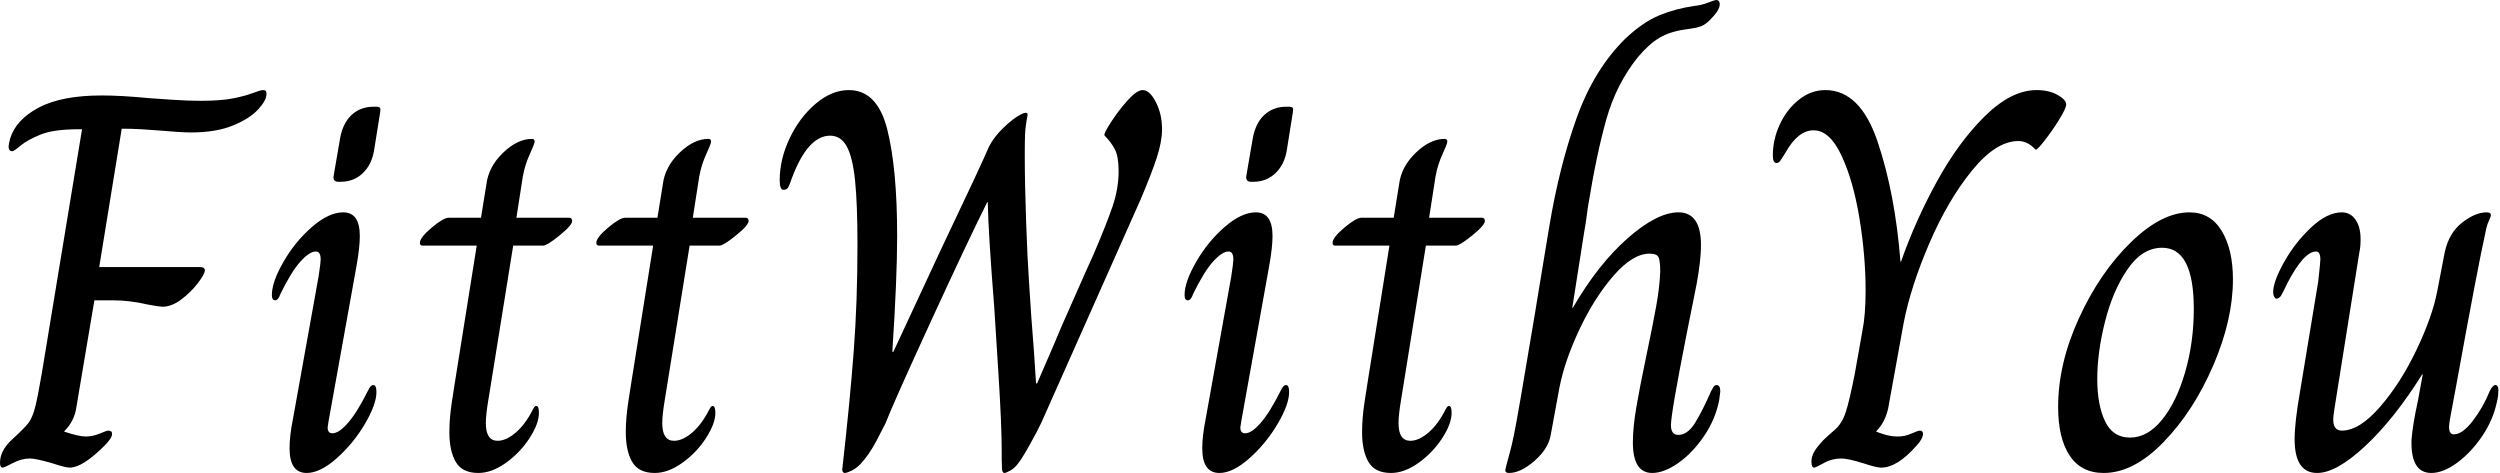 <svg baseProfile="full" height="28" version="1.1" viewBox="0 0 148 28" width="148" xmlns="http://www.w3.org/2000/svg" xmlns:ev="http://www.w3.org/2001/xml-events" xmlns:xlink="http://www.w3.org/1999/xlink"><defs /><g><path d="M1.175 27.397Q1.175 26.698 1.841 26.063Q2.603 25.365 2.841 25.063Q3.079 24.762 3.238 24.175Q3.397 23.587 3.651 22.095L6.032 7.651H5.873Q4.349 7.651 3.571 7.968Q2.794 8.286 2.397 8.619Q2.0 8.952 1.905 8.952Q1.683 8.952 1.683 8.667Q1.683 8.571 1.778 8.19Q2.127 7.079 3.476 6.365Q4.825 5.651 7.206 5.651Q8.349 5.651 10.0 5.81Q10.413 5.841 11.365 5.905Q12.317 5.968 13.016 5.968Q14.254 5.968 14.968 5.825Q15.683 5.683 16.143 5.508Q16.603 5.333 16.73 5.333Q16.857 5.333 16.905 5.381Q16.952 5.429 16.952 5.556Q16.952 5.937 16.46 6.476Q15.968 7.016 14.968 7.429Q13.968 7.841 12.476 7.841Q11.905 7.841 10.444 7.714Q10.063 7.683 9.524 7.651Q8.984 7.619 8.381 7.619L7.048 15.81H13.016Q13.302 15.81 13.302 16Q13.302 16.222 12.889 16.762Q12.476 17.302 11.905 17.73Q11.333 18.159 10.794 18.159Q10.635 18.159 9.937 18.032Q8.857 17.778 7.841 17.778H6.762L5.683 24.19Q5.556 24.952 4.984 25.524V25.556Q5.841 25.841 6.254 25.841Q6.667 25.841 7.079 25.667Q7.492 25.492 7.587 25.492Q7.81 25.492 7.81 25.683Q7.81 25.937 7.365 26.381Q6.063 27.683 5.302 27.683Q5.048 27.683 4.286 27.429Q3.302 27.143 2.952 27.143Q2.444 27.143 1.937 27.413Q1.429 27.683 1.333 27.683Q1.175 27.683 1.175 27.397Z M20.921 10.444 21.302 8.222Q21.46 7.302 21.984 6.81Q22.508 6.317 23.302 6.317H23.429Q23.619 6.317 23.667 6.381Q23.714 6.444 23.683 6.635L23.333 8.825Q23.206 9.714 22.667 10.238Q22.127 10.762 21.333 10.762H21.206Q20.889 10.762 20.921 10.444ZM18.317 26.54Q18.317 25.81 18.508 24.857L20.032 16.381Q20.159 15.556 20.159 15.365Q20.159 14.889 19.873 14.889Q19.492 14.889 18.952 15.492Q18.413 16.095 17.778 17.397Q17.651 17.778 17.46 17.778Q17.27 17.778 17.27 17.46Q17.27 16.698 17.952 15.508Q18.635 14.317 19.635 13.444Q20.635 12.571 21.492 12.571Q22.476 12.571 22.476 13.968Q22.476 14.635 22.286 15.714L20.635 24.889L20.571 25.302Q20.571 25.651 20.857 25.651Q21.238 25.651 21.778 25.032Q22.317 24.413 22.952 23.143Q23.111 22.794 23.27 22.794Q23.46 22.794 23.46 23.206Q23.46 23.937 22.778 25.095Q22.095 26.254 21.111 27.127Q20.127 28 19.333 28Q18.317 28 18.317 26.54Z M27.778 25.587Q27.778 24.762 27.921 23.825Q28.063 22.889 28.095 22.698L29.397 14.54H26.19Q26.032 14.54 26.032 14.381Q26.032 14.063 26.73 13.476Q27.429 12.889 27.746 12.889H29.651L29.968 10.921Q30.095 9.873 30.952 9.048Q31.81 8.222 32.667 8.222Q32.825 8.222 32.825 8.381Q32.825 8.508 32.54 9.127Q32.254 9.746 32.127 10.444L31.746 12.889H34.857Q35.048 12.889 35.048 13.079Q35.048 13.333 34.302 13.937Q33.556 14.54 33.333 14.54H31.556L30.254 22.635Q30.222 22.857 30.079 23.714Q29.937 24.571 29.937 25.048Q29.937 26.095 30.635 26.095Q31.143 26.095 31.714 25.603Q32.286 25.111 32.73 24.222Q32.762 24.159 32.81 24.095Q32.857 24.032 32.921 24.032Q33.079 24.032 33.079 24.444Q33.079 25.079 32.524 25.937Q31.968 26.794 31.127 27.397Q30.286 28 29.492 28Q28.54 28 28.159 27.349Q27.778 26.698 27.778 25.587Z M38.222 25.587Q38.222 24.762 38.365 23.825Q38.508 22.889 38.54 22.698L39.841 14.54H36.635Q36.476 14.54 36.476 14.381Q36.476 14.063 37.175 13.476Q37.873 12.889 38.19 12.889H40.095L40.413 10.921Q40.54 9.873 41.397 9.048Q42.254 8.222 43.111 8.222Q43.27 8.222 43.27 8.381Q43.27 8.508 42.984 9.127Q42.698 9.746 42.571 10.444L42.19 12.889H45.302Q45.492 12.889 45.492 13.079Q45.492 13.333 44.746 13.937Q44 14.54 43.778 14.54H42L40.698 22.635Q40.667 22.857 40.524 23.714Q40.381 24.571 40.381 25.048Q40.381 26.095 41.079 26.095Q41.587 26.095 42.159 25.603Q42.73 25.111 43.175 24.222Q43.206 24.159 43.254 24.095Q43.302 24.032 43.365 24.032Q43.524 24.032 43.524 24.444Q43.524 25.079 42.968 25.937Q42.413 26.794 41.571 27.397Q40.73 28 39.937 28Q38.984 28 38.603 27.349Q38.222 26.698 38.222 25.587Z M51.048 27.683Q51.492 23.746 51.714 20.81Q51.937 17.873 51.937 14.508Q51.937 12.063 51.794 10.683Q51.651 9.302 51.302 8.667Q50.952 8.032 50.317 8.032Q48.984 8.032 48.032 10.603Q47.905 10.984 47.825 11.111Q47.746 11.238 47.556 11.238Q47.333 11.238 47.333 10.667Q47.333 9.429 47.921 8.19Q48.508 6.952 49.46 6.143Q50.413 5.333 51.429 5.333Q53.111 5.333 53.698 7.651Q54.286 9.968 54.286 13.968Q54.286 16.508 54.0 20.825H54.063L56.794 14.952Q59.333 9.619 59.714 8.698Q60.0 8.127 60.571 7.571Q61.143 7.016 61.603 6.778Q62.063 6.54 62.0 6.857Q61.873 7.524 61.857 7.984Q61.841 8.444 61.841 9.143Q61.841 10.857 61.921 13.111Q62.0 15.365 62.095 16.73Q62.095 16.825 62.222 18.667Q62.413 21.048 62.508 22.698H62.571Q63.841 19.778 64.0 19.365L65.46 16.063L65.905 15.079Q66.667 13.302 67.032 12.238Q67.397 11.175 67.397 10.127Q67.397 9.27 67.175 8.841Q66.952 8.413 66.571 8.032Q66.476 7.968 66.921 7.27Q67.365 6.571 67.921 5.952Q68.476 5.333 68.825 5.333Q69.238 5.333 69.603 6.048Q69.968 6.762 69.968 7.651Q69.968 8.381 69.651 9.349Q69.333 10.317 68.698 11.81L62.825 25.016Q62.603 25.492 62.143 26.317Q61.683 27.143 61.429 27.46Q61.238 27.714 60.984 27.857Q60.73 28 60.635 28Q60.508 28 60.492 27.73Q60.476 27.46 60.476 27.19Q60.476 26.921 60.476 26.762Q60.476 25.143 60.286 22.175Q60.095 19.206 60.032 18.159Q59.683 13.778 59.651 11.968H59.619Q58.476 14.254 56.302 18.984Q54.127 23.714 53.587 25.079Q53.524 25.206 53.079 26.063Q52.635 26.921 52.095 27.492Q51.841 27.746 51.571 27.873Q51.302 28 51.175 28Q51.111 28 51.063 27.921Q51.016 27.841 51.048 27.683Z M74.952 10.444 75.333 8.222Q75.492 7.302 76.016 6.81Q76.54 6.317 77.333 6.317H77.46Q77.651 6.317 77.698 6.381Q77.746 6.444 77.714 6.635L77.365 8.825Q77.238 9.714 76.698 10.238Q76.159 10.762 75.365 10.762H75.238Q74.921 10.762 74.952 10.444ZM72.349 26.54Q72.349 25.81 72.54 24.857L74.063 16.381Q74.19 15.556 74.19 15.365Q74.19 14.889 73.905 14.889Q73.524 14.889 72.984 15.492Q72.444 16.095 71.81 17.397Q71.683 17.778 71.492 17.778Q71.302 17.778 71.302 17.46Q71.302 16.698 71.984 15.508Q72.667 14.317 73.667 13.444Q74.667 12.571 75.524 12.571Q76.508 12.571 76.508 13.968Q76.508 14.635 76.317 15.714L74.667 24.889L74.603 25.302Q74.603 25.651 74.889 25.651Q75.27 25.651 75.81 25.032Q76.349 24.413 76.984 23.143Q77.143 22.794 77.302 22.794Q77.492 22.794 77.492 23.206Q77.492 23.937 76.81 25.095Q76.127 26.254 75.143 27.127Q74.159 28 73.365 28Q72.349 28 72.349 26.54Z M81.81 25.587Q81.81 24.762 81.952 23.825Q82.095 22.889 82.127 22.698L83.429 14.54H80.222Q80.063 14.54 80.063 14.381Q80.063 14.063 80.762 13.476Q81.46 12.889 81.778 12.889H83.683L84 10.921Q84.127 9.873 84.984 9.048Q85.841 8.222 86.698 8.222Q86.857 8.222 86.857 8.381Q86.857 8.508 86.571 9.127Q86.286 9.746 86.159 10.444L85.778 12.889H88.889Q89.079 12.889 89.079 13.079Q89.079 13.333 88.333 13.937Q87.587 14.54 87.365 14.54H85.587L84.286 22.635Q84.254 22.857 84.111 23.714Q83.968 24.571 83.968 25.048Q83.968 26.095 84.667 26.095Q85.175 26.095 85.746 25.603Q86.317 25.111 86.762 24.222Q86.794 24.159 86.841 24.095Q86.889 24.032 86.952 24.032Q87.111 24.032 87.111 24.444Q87.111 25.079 86.556 25.937Q86 26.794 85.159 27.397Q84.317 28 83.524 28Q82.571 28 82.19 27.349Q81.81 26.698 81.81 25.587Z M90.286 27.841Q90.317 27.651 90.492 27.032Q90.667 26.413 90.794 25.778Q90.984 24.921 92.095 18.254Q92.032 18.603 92.889 13.429Q93.492 9.81 94.524 6.952Q95.556 4.095 97.397 2.286Q98.444 1.302 99.413 0.905Q100.381 0.508 101.492 0.349Q101.873 0.317 102.286 0.159Q102.698 0.0 102.762 0.0Q102.984 0.0 102.984 0.254Q102.984 0.603 102.413 1.175Q102.127 1.46 101.873 1.556Q101.619 1.651 101.349 1.683Q101.079 1.714 100.921 1.746Q100.032 1.873 99.413 2.238Q98.794 2.603 98.127 3.397Q96.857 4.984 96.27 7.063Q95.683 9.143 95.175 12.286Q95.048 13.302 94.952 13.778L94.254 18.222H94.286Q95.778 15.651 97.524 14.111Q99.27 12.571 100.54 12.571Q101.873 12.571 101.873 14.508Q101.873 15.397 101.619 16.794Q101.016 19.81 101.016 19.81Q100.095 24.476 100.095 25.175Q100.095 25.746 100.54 25.746Q101.079 25.746 101.524 25.032Q101.968 24.317 102.476 23.143Q102.508 23.111 102.587 22.952Q102.667 22.794 102.794 22.794Q103.016 22.794 103.016 23.175L102.952 23.683Q102.73 24.825 102.048 25.825Q101.365 26.825 100.524 27.413Q99.683 28 98.984 28Q97.841 28 97.841 26.19Q97.841 25.302 98.048 24.095Q98.254 22.889 98.635 21.079Q99.016 19.27 99.222 18.127Q99.429 16.984 99.46 16.063Q99.46 15.46 99.365 15.238Q99.27 15.016 98.825 15.016Q97.841 15.016 96.714 16.302Q95.587 17.587 94.698 19.46Q93.81 21.333 93.492 22.952L92.984 25.714Q92.857 26.54 92.032 27.27Q91.206 28 90.508 28Q90.286 28 90.286 27.841Z M108.413 27.333Q108.413 27.048 108.556 26.778Q108.698 26.508 109.111 26.063Q109.333 25.841 109.778 25.46Q110.222 25.079 110.444 24.397Q110.667 23.714 110.984 22.095L111.429 19.587Q111.619 18.635 111.619 17.206Q111.619 15.143 111.254 12.921Q110.889 10.698 110.19 9.206Q109.492 7.714 108.54 7.714Q107.619 7.714 106.889 9.016Q106.698 9.333 106.587 9.492Q106.476 9.651 106.349 9.651Q106.127 9.651 106.127 9.206Q106.127 8.254 106.54 7.365Q106.952 6.476 107.667 5.905Q108.381 5.333 109.238 5.333Q111.302 5.333 112.333 8.397Q113.365 11.46 113.683 15.492H113.714Q114.571 13.048 115.857 10.714Q117.143 8.381 118.698 6.857Q120.254 5.333 121.746 5.333Q122.476 5.333 122.984 5.619Q123.492 5.905 123.492 6.19Q123.492 6.413 123.079 7.079Q122.667 7.746 122.206 8.333Q121.746 8.921 121.683 8.857Q121.206 8.349 120.667 8.349Q119.333 8.349 117.905 10.111Q116.476 11.873 115.381 14.429Q114.286 16.984 113.873 19.111L112.952 24.19Q112.762 25.016 112.254 25.524V25.556Q112.317 25.587 112.714 25.714Q113.111 25.841 113.524 25.841Q113.937 25.841 114.333 25.667Q114.73 25.492 114.825 25.492Q115.016 25.492 115.016 25.683Q115.016 25.968 114.635 26.381Q113.492 27.683 112.54 27.683Q112.254 27.683 111.492 27.429Q110.571 27.143 110.19 27.143Q109.619 27.143 109.143 27.413Q108.667 27.683 108.571 27.683Q108.413 27.683 108.413 27.333Z M123.016 24.095Q123.016 21.524 124.254 18.825Q125.492 16.127 127.317 14.349Q129.143 12.571 130.794 12.571Q132.032 12.571 132.698 13.667Q133.365 14.762 133.365 16.54Q133.365 18.921 132.206 21.619Q131.048 24.317 129.27 26.159Q127.492 28 125.714 28Q124.381 28 123.698 26.968Q123.016 25.937 123.016 24.095ZM131.048 18.286Q131.048 14.667 129.175 14.667Q128 14.667 127.127 15.937Q126.254 17.206 125.794 19.032Q125.333 20.857 125.333 22.444Q125.333 23.968 125.794 24.937Q126.254 25.905 127.27 25.905Q128.317 25.905 129.175 24.841Q130.032 23.778 130.54 22.016Q131.048 20.254 131.048 18.286Z M137.016 26Q137.016 25.016 137.333 23.206L138.413 16.667Q138.54 15.524 138.54 15.365Q138.54 14.889 138.286 14.889Q137.556 14.889 136.571 16.794Q136.508 16.921 136.365 17.222Q136.222 17.524 136.127 17.603Q136.032 17.683 135.937 17.683Q135.873 17.683 135.81 17.571Q135.746 17.46 135.746 17.302Q135.746 16.667 136.397 15.508Q137.048 14.349 138.0 13.46Q138.952 12.571 139.81 12.571Q140.317 12.571 140.619 13Q140.921 13.429 140.921 14.159Q140.921 14.635 140.857 14.889L139.365 24.254Q139.302 24.698 139.302 24.825Q139.302 25.492 139.81 25.492Q140.857 25.492 142.079 24.079Q143.302 22.667 144.238 20.698Q145.175 18.73 145.46 17.238L145.905 14.921Q146.159 13.778 146.937 13.175Q147.714 12.571 148.381 12.571Q148.635 12.571 148.635 12.73Q148.635 12.825 148.508 13.095Q148.381 13.365 148.317 13.746Q147.873 15.714 146.571 22.889L146.381 23.905Q146.159 25.016 146.159 25.27Q146.159 25.714 146.444 25.714Q146.952 25.714 147.571 24.905Q148.19 24.095 148.571 23.143Q148.762 22.794 148.889 22.794Q149.079 22.794 149.079 23.079Q149.079 23.429 149.016 23.683Q148.794 24.825 148.127 25.81Q147.46 26.794 146.635 27.397Q145.81 28 145.111 28Q143.873 28 143.937 26.032Q144.0 25.175 144.317 23.714L144.603 22.159H144.571Q142.921 24.794 141.206 26.397Q139.492 28 138.349 28Q137.016 28 137.016 26Z " fill="rgb(0,0,0)" transform="translate(-1.175, 0)" /></g></svg>